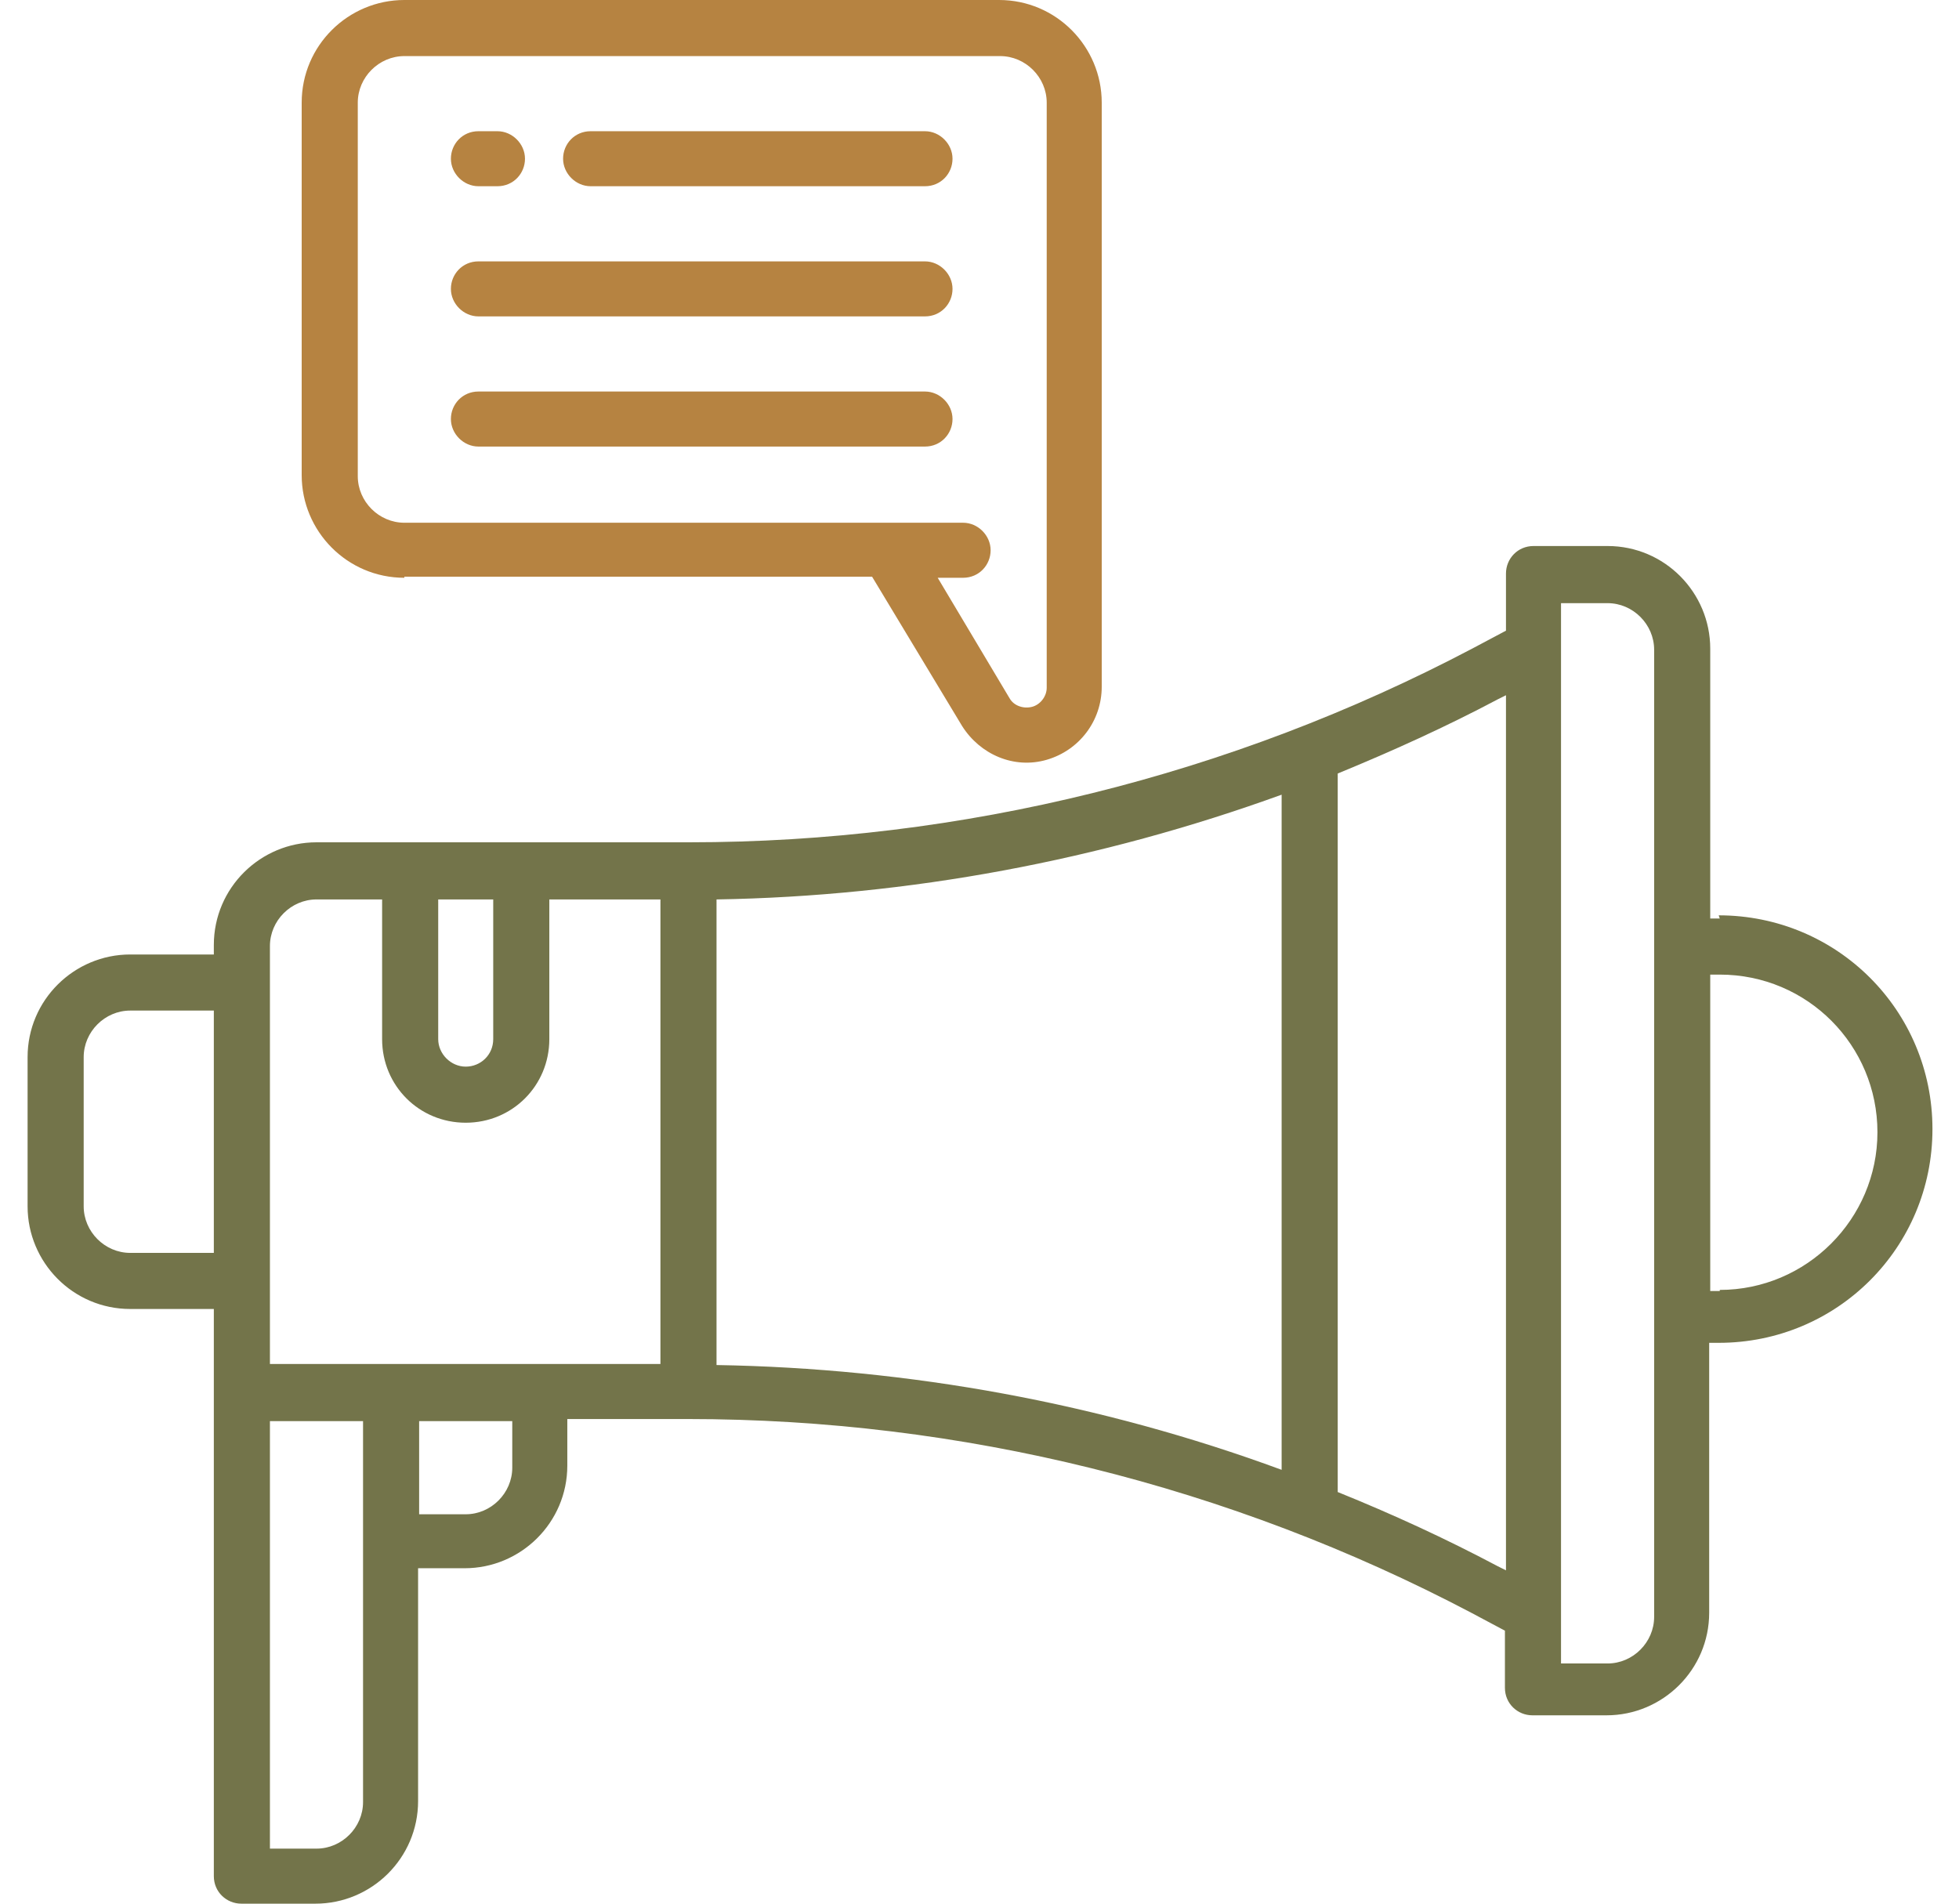 <svg width="71" height="69" viewBox="0 0 71 69" fill="none" xmlns="http://www.w3.org/2000/svg">
<path d="M62.329 33.292H61.984V23.511C61.984 21.479 60.335 19.791 58.264 19.791H55.579C55.003 19.791 54.581 20.251 54.581 20.788V22.859L53.354 23.511C44.609 28.114 34.867 30.53 24.972 30.53H11.471C9.438 30.53 7.75 32.179 7.75 34.251V34.596H4.72C2.688 34.596 1 36.245 1 38.316V43.724C1 45.757 2.649 47.445 4.72 47.445H7.75V68.003C7.75 68.578 8.211 69 8.748 69H11.432C13.465 69 15.153 67.351 15.153 65.28V56.842H16.84C18.873 56.842 20.561 55.192 20.561 53.121V51.434H24.933C34.829 51.434 44.571 53.85 53.316 58.452L54.543 59.105V61.176C54.543 61.751 55.003 62.173 55.54 62.173H58.225C60.258 62.173 61.946 60.524 61.946 58.452V48.672H62.291C66.587 48.672 70.038 45.22 70.038 40.924C70.038 36.629 66.587 33.177 62.291 33.177L62.329 33.292ZM25.969 32.601C32.949 32.486 39.892 31.182 46.45 28.804V53.275C39.892 50.858 32.949 49.593 25.969 49.477V32.601ZM15.843 32.601H17.876V37.664C17.876 38.239 17.416 38.661 16.879 38.661C16.342 38.661 15.882 38.201 15.882 37.664V32.601H15.843ZM9.783 34.289C9.783 33.368 10.55 32.601 11.471 32.601H13.849V37.664C13.849 39.352 15.191 40.694 16.879 40.694C18.566 40.694 19.909 39.352 19.909 37.664V32.601H23.936V49.439H9.783V34.251V34.289ZM4.72 45.412C3.8 45.412 3.033 44.645 3.033 43.724V38.316C3.033 37.396 3.8 36.629 4.72 36.629H7.75V45.412H4.72ZM11.471 67.005H9.783V51.51H13.158V65.318C13.158 66.238 12.391 67.005 11.471 67.005ZM18.566 53.198C18.566 54.118 17.799 54.886 16.879 54.886H15.191V51.51H18.566V53.198ZM54.275 56.765C52.395 55.768 50.477 54.886 48.483 54.08V28.037C50.439 27.232 52.395 26.35 54.275 25.352L54.581 25.199V56.918L54.275 56.765ZM59.951 58.606C59.951 59.526 59.184 60.294 58.264 60.294H56.576V21.862H58.264C59.184 21.862 59.951 22.629 59.951 23.55V58.606ZM62.329 46.793H61.984V35.325H62.329C65.513 35.325 68.044 37.894 68.044 41.039C68.044 44.184 65.474 46.754 62.329 46.754V46.793Z" fill="#73744A"/>
<path d="M14.655 20.903H31.607L34.867 26.311C35.519 27.347 36.747 27.884 37.936 27.539C39.125 27.193 39.93 26.119 39.93 24.892V3.72C39.93 1.688 38.281 0 36.21 0H14.655C12.622 0 10.934 1.649 10.934 3.72V17.221C10.934 19.254 12.583 20.942 14.655 20.942V20.903ZM12.967 3.72C12.967 2.8 13.734 2.033 14.655 2.033H36.248C37.169 2.033 37.936 2.8 37.936 3.72V24.93C37.936 25.237 37.706 25.544 37.399 25.621C37.092 25.698 36.747 25.583 36.593 25.314L33.985 20.942H34.906C35.481 20.942 35.903 20.481 35.903 19.944C35.903 19.407 35.443 18.947 34.906 18.947H14.655C13.734 18.947 12.967 18.18 12.967 17.26V3.72Z" fill="#B68341"/>
<path d="M21.405 6.75H33.525C34.1 6.75 34.522 6.29 34.522 5.753C34.522 5.216 34.062 4.756 33.525 4.756H21.405C20.83 4.756 20.408 5.216 20.408 5.753C20.408 6.29 20.868 6.75 21.405 6.75Z" fill="#B68341"/>
<path d="M17.339 6.75H18.03C18.605 6.75 19.027 6.29 19.027 5.753C19.027 5.216 18.567 4.756 18.03 4.756H17.339C16.764 4.756 16.342 5.216 16.342 5.753C16.342 6.29 16.802 6.75 17.339 6.75Z" fill="#B68341"/>
<path d="M17.339 11.468H33.525C34.1 11.468 34.522 11.008 34.522 10.471C34.522 9.934 34.062 9.474 33.525 9.474H17.339C16.764 9.474 16.342 9.934 16.342 10.471C16.342 11.008 16.802 11.468 17.339 11.468Z" fill="#B68341"/>
<path d="M17.339 16.186H33.525C34.1 16.186 34.522 15.725 34.522 15.188C34.522 14.651 34.062 14.191 33.525 14.191H17.339C16.764 14.191 16.342 14.651 16.342 15.188C16.342 15.725 16.802 16.186 17.339 16.186Z" fill="#B68341"/>
</svg>

